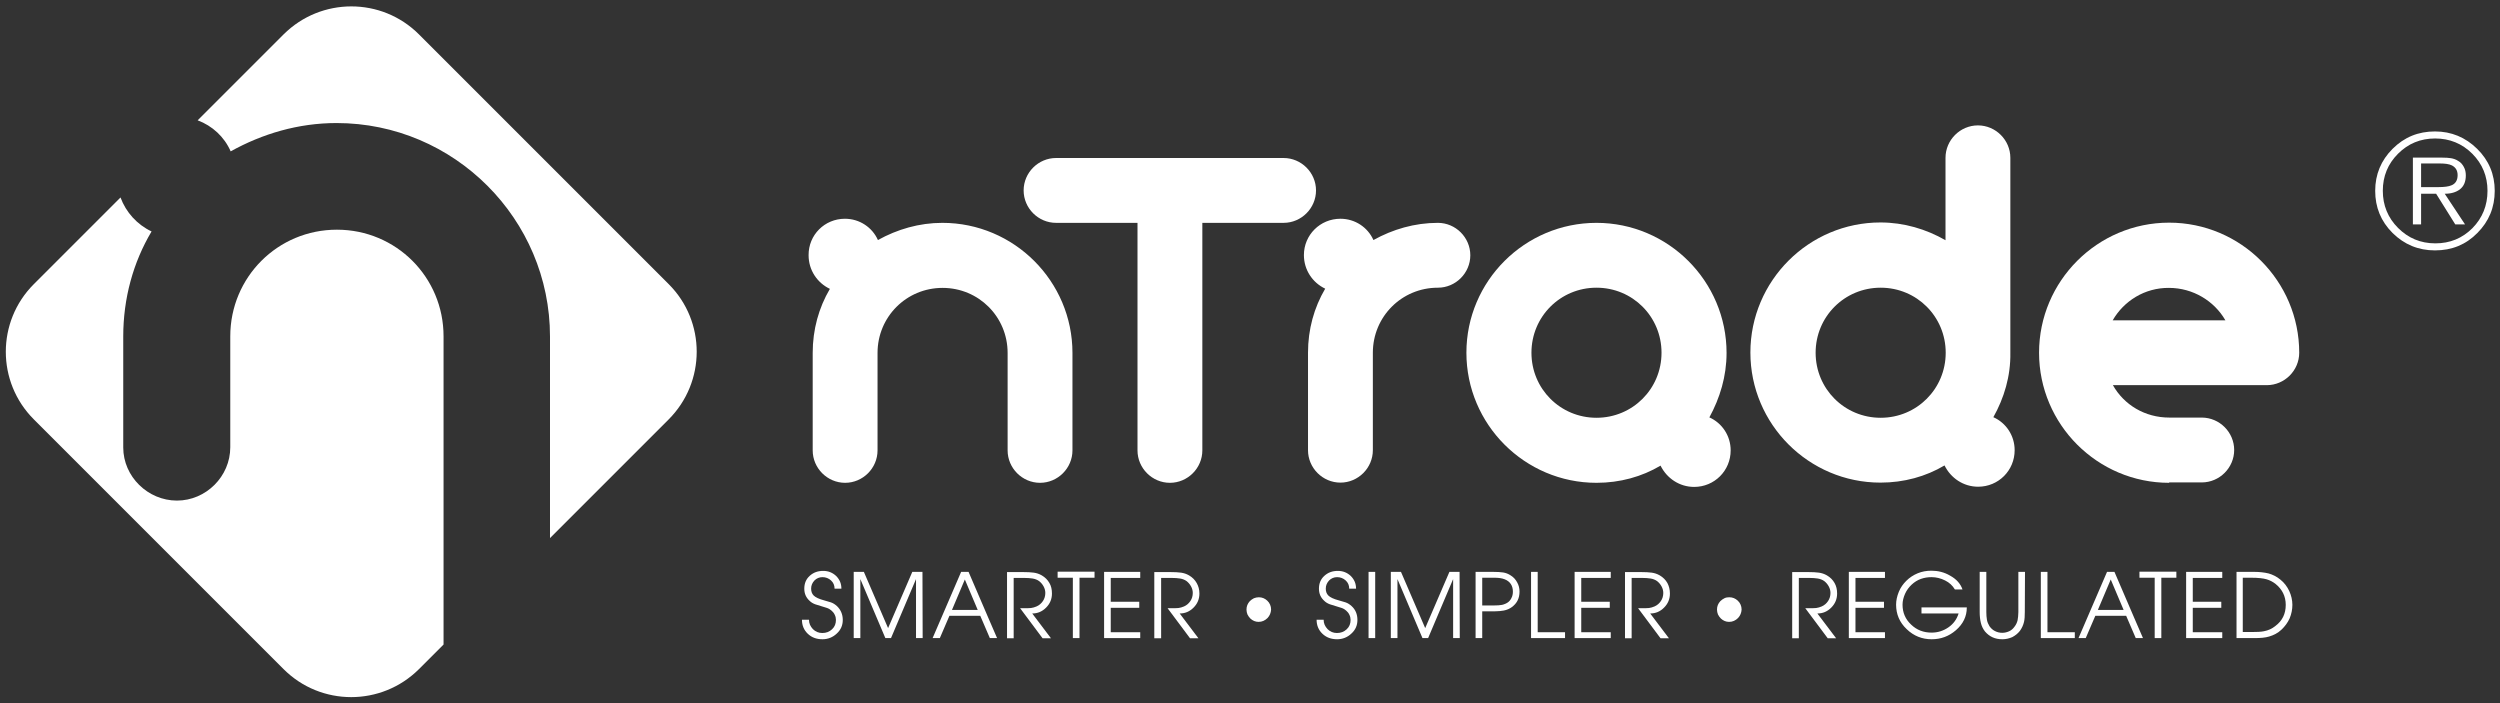 <?xml version="1.0" encoding="utf-8"?>
<!-- Generator: Adobe Illustrator 24.0.2, SVG Export Plug-In . SVG Version: 6.00 Build 0)  -->
<svg version="1.1" id="Layer_1" xmlns="http://www.w3.org/2000/svg" xmlns:xlink="http://www.w3.org/1999/xlink" x="0px" y="0px"
	 viewBox="0 0 1280 360" style="enable-background:new 0 0 1280 360;" xml:space="preserve">
<rect x="0" y="0" width="1280" height="360" fill="#333333" stroke="none"/>
<style type="text/css">
	.st0{fill:#FFFFFF;}
</style>
<g>
	<g id="XMLID_4_">
		<g id="XMLID_24_">
			<g id="XMLID_27_">
				<path id="XMLID_29_" class="st0" d="M342.4,145.5L214.5,17.6c-19.1-19.1-50.1-19.1-69.3,0l-44,44c7.5,2.8,13.7,8.5,16.9,15.9
					c16.2-9,34.6-14.5,54.2-14.5c60.2,0,109.3,49.1,109.3,109.3v103.2l60.7-60.7C361.5,195.6,361.5,164.6,342.4,145.5z"/>
				<path id="XMLID_28_" class="st0" d="M227.1,172.2c0-30.3-24.3-54.6-54.6-54.6s-54.6,24.3-54.6,54.6V229
					c0,14.9-12.4,27.3-27.3,27.3S63.1,244,63.1,229.1v-56.8c0-19.6,5.1-38,14.5-53.8c-7.4-3.5-13.1-9.8-15.9-17.4l-44.4,44.4
					c-19.1,19.1-19.1,50.1,0,69.2l127.9,127.9c19.1,19.1,50.1,19.1,69.3,0l12.6-12.6V172.2z"/>
			</g>
		</g>
	</g>
	<g>
		<path class="st0" d="M432.6,112c7.5,0,14,4.4,16.9,10.9c9.9-5.5,21.1-8.8,33-8.8c36.7,0,66.6,29.9,66.6,66.6v49.9
			c0,9.1-7.5,16.6-16.6,16.6s-16.6-7.5-16.6-16.6v-49.9c0-18.5-14.8-33.3-33.3-33.3s-33.3,14.8-33.3,33.3v49.9
			c0,9.1-7.5,16.6-16.6,16.6s-16.6-7.5-16.6-16.6v-49.9c0-12,3.1-23.1,8.8-32.8c-6.5-3.1-10.9-9.6-10.9-17.2
			C413.9,120.3,422.2,112,432.6,112z"/>
		<path class="st0" d="M582.3,114.1h-41.6c-9.1,0-16.6-7.5-16.6-16.6s7.5-16.6,16.6-16.6h116.5c9.1,0,16.6,7.5,16.6,16.6
			s-7.5,16.6-16.6,16.6h-41.6v116.5c0,9.1-7.5,16.6-16.6,16.6s-16.6-7.5-16.6-16.6V114.1H582.3z"/>
		<path class="st0" d="M686.3,112c7.5,0,14,4.4,16.9,10.9c9.9-5.5,21.1-8.8,33-8.8c9.1,0,16.6,7.5,16.6,16.6s-7.5,16.6-16.6,16.6
			c-18.5,0-33.3,14.8-33.3,33.3v49.9c0,9.1-7.5,16.6-16.6,16.6s-16.6-7.5-16.6-16.6v-49.9c0-12,3.1-23.1,8.8-32.8
			c-6.5-3.1-10.9-9.6-10.9-17.2C667.6,120.3,675.9,112,686.3,112z"/>
		<path class="st0" d="M817.4,114.1c36.7,0,66.6,29.9,66.6,66.6c0,12-3.4,23.1-8.8,33c6.5,2.9,10.9,9.4,10.9,16.9
			c0,10.4-8.3,18.7-18.7,18.7c-7.5,0-14-4.4-17.2-10.9c-9.6,5.7-20.8,8.8-32.8,8.8c-36.7,0-66.6-29.9-66.6-66.6
			S780.7,114.1,817.4,114.1z M817.4,213.9c18.5,0,33.3-14.8,33.3-33.3s-14.8-33.3-33.3-33.3s-33.3,14.8-33.3,33.3
			S798.9,213.9,817.4,213.9z"/>
		<path class="st0" d="M1020.6,213.6c6.5,2.9,10.9,9.4,10.9,16.9c0,10.4-8.3,18.7-18.7,18.7c-7.5,0-14-4.4-17.2-10.9
			c-9.6,5.7-20.8,8.8-32.8,8.8c-36.7,0-66.6-29.9-66.6-66.6s29.9-66.6,66.6-66.6c12,0,23.4,3.4,33.3,9.1V80.8
			c0-9.1,7.5-16.6,16.6-16.6s16.6,7.5,16.6,16.6v99.8C1029.5,192.6,1026.1,203.8,1020.6,213.6z M962.9,147.3
			c-18.5,0-33.3,14.8-33.3,33.3s14.8,33.3,33.3,33.3s33.3-14.8,33.3-33.3S981.4,147.3,962.9,147.3z"/>
		<path class="st0" d="M1110.6,247.2c-36.7,0-66.6-29.9-66.6-66.6s29.9-66.6,66.6-66.6s66.6,29.9,66.6,66.6
			c0,9.1-7.5,16.6-16.6,16.6h-78.8c5.7,10.1,16.4,16.6,28.9,16.6h16.6c9.1,0,16.6,7.5,16.6,16.6s-7.5,16.6-16.6,16.6h-16.7V247.2z
			 M1081.7,164h57.7c-5.7-9.9-16.6-16.6-28.9-16.6C1098.1,147.3,1087.4,154.1,1081.7,164z"/>
		<path class="st0" d="M1277.3,97.7c0,8.5-3,15.7-8.9,21.6c-5.9,6-13.1,8.9-21.7,8.9c-8.5,0-15.7-3-21.7-8.9c-6-6-8.9-13.2-8.9-21.6
			s3-15.6,8.9-21.5c6-6,13.2-8.9,21.7-8.9c8.4,0,15.6,3,21.6,8.9S1277.3,89.3,1277.3,97.7z M1273.6,97.7c0-7.4-2.6-13.8-7.8-19
			c-5.2-5.2-11.6-7.8-19-7.8c-7.5,0-13.8,2.6-19,7.8c-5.2,5.2-7.8,11.5-7.8,19c0,7.4,2.6,13.8,7.8,19c5.2,5.2,11.5,7.9,19.1,7.9
			c7.5,0,13.8-2.6,19-7.8C1271,111.6,1273.6,105.2,1273.6,97.7z M1262.5,89.8c0,3.2-1,5.6-3.1,7.2c-1.9,1.4-4.4,2.2-7.7,2.2
			l10.4,15.7h-5l-9.8-15.7h-7.7v15.7h-4.2V80.7h14.9c1.9,0,3.4,0.1,4.6,0.3c1.2,0.2,2.5,0.6,3.7,1.4c1.3,0.7,2.2,1.8,2.9,3.1
			C1262.2,86.8,1262.5,88.2,1262.5,89.8z M1258.3,89.7c0-2.4-1-4-2.9-5c-1.4-0.7-3.5-1-6.1-1h-9.7v12.1h6.4c1.1,0,1.9,0,2.5,0
			c3,0,5.2-0.3,6.6-0.9C1257.2,94.1,1258.3,92.3,1258.3,89.7z"/>
	</g>
	<g>
		<g>
			<path class="st0" d="M431.5,317.4c0,2.8-1,5.1-3.1,7c-2,1.9-4.5,2.9-7.3,2.9c-3,0-5.5-0.9-7.5-2.8s-3-4.3-3-7.2h3.6
				c0,1.9,0.7,3.4,2,4.8c1.3,1.3,2.9,2,4.8,2c2,0,3.6-0.6,5-1.9s2-2.9,2-4.8c0-0.9-0.2-1.8-0.6-2.6c-0.4-0.9-1-1.6-1.7-2.2
				s-1.5-1.1-2.5-1.4c-0.6-0.2-1.5-0.5-2.9-0.9s-2.4-0.7-2.9-0.9c-1.1-0.4-2.1-1-2.8-1.7c-0.9-0.8-1.6-1.7-2.1-2.8
				c-0.5-1.1-0.7-2.3-0.7-3.5c0-2.7,0.9-4.9,2.8-6.6s4.1-2.5,6.9-2.5c2.6,0,4.8,0.9,6.6,2.6c1.8,1.8,2.7,3.9,2.7,6.5h-3.5
				c0-1.7-0.6-3.1-1.8-4.2c-1.2-1.1-2.7-1.7-4.4-1.7c-1.6,0-3,0.6-4.1,1.7c-1.1,1.2-1.7,2.5-1.7,4.2c0,1.4,0.4,2.6,1.3,3.5
				s2.7,1.8,5.4,2.5c2,0.6,3.2,0.9,3.4,1c1.2,0.4,2.2,1.1,3.1,1.9C430.4,312.1,431.5,314.5,431.5,317.4z"/>
			<path class="st0" d="M472.4,326.7H469v-30.2l-12.8,30.2h-2.9l-12.8-30.2v30.2h-3.4v-33.9h5.2l12.4,28.8l12.4-28.8h5.2
				L472.4,326.7L472.4,326.7z"/>
			<path class="st0" d="M510.5,326.7h-3.7l-4.9-11.4h-15.8l-4.9,11.4h-3.7l14.6-33.9h3.8l10.1,23.5L510.5,326.7z M500.6,312.3
				l-6.6-15.6l-6.6,15.6H500.6z"/>
			<path class="st0" d="M538.6,303.9c0,2.8-1,5.2-3,7.2s-4.3,3-7.1,3l9.6,12.7h-4.3l-11.5-15.4h1c0.4,0,0.7,0,0.9,0
				c1.6,0,2.9,0,3.7-0.1c0.9-0.1,1.8-0.4,2.8-0.8c1.4-0.6,2.5-1.6,3.3-2.8c0.8-1.2,1.2-2.6,1.2-4.1c0-1.2-0.3-2.3-0.9-3.4
				c-0.6-1.1-1.4-2-2.3-2.7c-1-0.7-2.1-1.1-3.3-1.3s-2.7-0.3-4.3-0.3H519v30.9h-3.4v-33.9h8.1c2.3,0,4.2,0.1,5.6,0.3
				s2.7,0.6,4.1,1.4c1.7,1,3,2.3,3.9,3.9C538.2,300,538.6,301.8,538.6,303.9z"/>
			<path class="st0" d="M560.4,295.8h-7.7v30.9h-3.4v-30.9h-7.8v-3.1h18.9V295.8z"/>
			<path class="st0" d="M583.8,326.7h-18.5v-33.9h18.5v3.1h-15.1v12.2h14.6v3.1h-14.6v12.5h15.1V326.7z"/>
			<path class="st0" d="M614.1,303.9c0,2.8-1,5.2-3,7.2s-4.3,3-7.1,3l9.6,12.7h-4.3l-11.5-15.4h1c0.4,0,0.7,0,0.9,0
				c1.6,0,2.9,0,3.7-0.1c0.9-0.1,1.8-0.4,2.8-0.8c1.4-0.6,2.5-1.6,3.3-2.8c0.8-1.2,1.2-2.6,1.2-4.1c0-1.2-0.3-2.3-0.9-3.4
				c-0.6-1.1-1.4-2-2.3-2.7c-1-0.7-2.1-1.1-3.3-1.3s-2.7-0.3-4.3-0.3h-5.4v30.9H591v-33.9h8.1c2.3,0,4.2,0.1,5.6,0.3
				s2.7,0.6,4.1,1.4c1.7,1,3,2.3,3.9,3.9S614.1,301.8,614.1,303.9z"/>
			<path class="st0" d="M649,316.4c-1.3,1.3-2.8,2-4.6,2c-1.6,0-3-0.6-4.2-1.7c-0.6-0.6-1.1-1.3-1.5-2.1c-0.3-0.8-0.5-1.6-0.5-2.5
				c0-1.7,0.6-3.1,1.7-4.3c0.6-0.6,1.3-1.1,2.1-1.5c0.8-0.3,1.6-0.5,2.5-0.5c1.7,0,3.1,0.6,4.3,1.7c1.3,1.2,2,2.8,2,4.6
				C650.7,313.8,650.1,315.2,649,316.4z"/>
			<path class="st0" d="M695,317.4c0,2.8-1,5.1-3.1,7c-2,1.9-4.5,2.9-7.3,2.9c-3,0-5.5-0.9-7.5-2.8s-3-4.3-3-7.2h3.6
				c0,1.9,0.7,3.4,2,4.8c1.3,1.3,2.9,2,4.8,2c2,0,3.6-0.6,5-1.9s2-2.9,2-4.8c0-0.9-0.2-1.8-0.6-2.6c-0.4-0.9-1-1.6-1.7-2.2
				s-1.5-1.1-2.5-1.4c-0.6-0.2-1.5-0.5-2.9-0.9s-2.4-0.7-2.9-0.9c-1.1-0.4-2.1-1-2.8-1.7c-0.9-0.8-1.6-1.7-2.1-2.8
				c-0.5-1.1-0.7-2.3-0.7-3.5c0-2.7,0.9-4.9,2.8-6.6c1.9-1.7,4.1-2.5,6.9-2.5c2.6,0,4.8,0.9,6.6,2.6c1.8,1.8,2.7,3.9,2.7,6.5h-3.5
				c0-1.7-0.6-3.1-1.8-4.2s-2.7-1.7-4.4-1.7c-1.6,0-3,0.6-4.1,1.7c-1.1,1.2-1.7,2.5-1.7,4.2c0,1.4,0.4,2.6,1.3,3.5
				c0.9,0.9,2.7,1.8,5.4,2.5c2,0.6,3.2,0.9,3.4,1c1.2,0.4,2.2,1.1,3.1,1.9C694,312.1,695,314.5,695,317.4z"/>
			<path class="st0" d="M704.1,326.7h-3.4v-33.9h3.4V326.7z"/>
			<path class="st0" d="M747.4,326.7H744v-30.2l-12.8,30.2h-2.9l-12.8-30.2v30.2h-3.4v-33.9h5.2l12.4,28.8l12.4-28.8h5.2
				L747.4,326.7L747.4,326.7z"/>
			<path class="st0" d="M778,302.9c0,3.4-1.3,6-3.9,7.9c-1.2,0.9-2.6,1.5-4.2,1.8c-1.2,0.2-2.7,0.4-4.6,0.4h-6.4v13.7h-3.4v-33.9
				h8.9c2.1,0,3.9,0.1,5.2,0.3c1.3,0.2,2.7,0.7,4,1.6c1.4,0.9,2.4,2,3.2,3.5C777.6,299.6,778,301.2,778,302.9z M774.6,302.9
				c0-3-1.4-5.2-4.2-6.3c-0.8-0.3-1.5-0.5-2.3-0.6c-0.7-0.1-1.6-0.2-2.6-0.2c-0.4,0-0.7,0-1.1,0s-0.7,0-1.1,0h-4.4V310h5.8
				c1.9,0,3.3-0.1,4.3-0.3c1-0.2,1.8-0.6,2.6-1c1-0.6,1.7-1.4,2.2-2.4C774.4,305.2,774.6,304.1,774.6,302.9z"/>
			<path class="st0" d="M801.3,326.7h-17.4v-33.9h3.4v30.9h14V326.7z"/>
			<path class="st0" d="M824.7,326.7h-18.5v-33.9h18.5v3.1h-15.1v12.2h14.6v3.1h-14.6v12.5h15.1V326.7z"/>
			<path class="st0" d="M855,303.9c0,2.8-1,5.2-3,7.2s-4.3,3-7.1,3l9.6,12.7h-4.3l-11.5-15.4h1c0.4,0,0.7,0,0.9,0
				c1.6,0,2.9,0,3.7-0.1c0.9-0.1,1.8-0.4,2.8-0.8c1.4-0.6,2.5-1.6,3.3-2.8c0.8-1.2,1.2-2.6,1.2-4.1c0-1.2-0.3-2.3-0.9-3.4
				c-0.6-1.1-1.4-2-2.3-2.7c-1-0.7-2.1-1.1-3.3-1.3s-2.7-0.3-4.3-0.3h-5.4v30.9H832v-33.9h8.1c2.3,0,4.2,0.1,5.6,0.3
				s2.7,0.6,4.1,1.4c1.7,1,3,2.3,3.9,3.9C854.5,300,855,301.8,855,303.9z"/>
			<path class="st0" d="M889.9,316.4c-1.3,1.3-2.8,2-4.6,2c-1.6,0-3-0.6-4.2-1.7c-0.6-0.6-1.1-1.3-1.5-2.1c-0.3-0.8-0.5-1.6-0.5-2.5
				c0-1.7,0.6-3.1,1.7-4.3c0.6-0.6,1.3-1.1,2.1-1.5s1.6-0.5,2.5-0.5c1.7,0,3.1,0.6,4.3,1.7c1.3,1.2,2,2.8,2,4.6
				C891.6,313.8,891,315.2,889.9,316.4z"/>
			<path class="st0" d="M940.6,303.9c0,2.8-1,5.2-3,7.2s-4.3,3-7.1,3l9.6,12.7h-4.3l-11.5-15.4h1c0.4,0,0.7,0,0.9,0
				c1.6,0,2.9,0,3.7-0.1c0.9-0.1,1.8-0.4,2.8-0.8c1.4-0.6,2.5-1.6,3.3-2.8c0.8-1.2,1.2-2.6,1.2-4.1c0-1.2-0.3-2.3-0.9-3.4
				c-0.6-1.1-1.4-2-2.3-2.7c-1-0.7-2.1-1.1-3.3-1.3c-1.2-0.2-2.7-0.3-4.3-0.3H921v30.9h-3.4v-33.9h8.1c2.3,0,4.2,0.1,5.6,0.3
				s2.7,0.6,4.1,1.4c1.7,1,3,2.3,3.9,3.9S940.6,301.8,940.6,303.9z"/>
			<path class="st0" d="M965.1,326.7h-18.5v-33.9h18.5v3.1H950v12.2h14.6v3.1H950v12.5h15.1V326.7z"/>
			<path class="st0" d="M1007,311.1c0,4.5-1.9,8.4-5.6,11.6c-3.6,3.1-7.7,4.6-12.4,4.6c-4.9,0-9.2-1.7-12.8-5.2
				c-3.6-3.4-5.4-7.6-5.4-12.5c0-2.2,0.5-4.4,1.4-6.6s2.2-4,3.8-5.6c1.7-1.7,3.7-3,5.9-3.9s4.5-1.3,7-1.3c3.4,0,6.6,0.8,9.5,2.5
				c3.3,1.8,5.4,4.2,6.4,7.1h-3.9c-1.2-2-2.8-3.5-5-4.6s-4.5-1.7-7-1.7c-1.9,0-3.7,0.3-5.4,0.9s-3.3,1.6-4.7,2.9s-2.6,2.9-3.4,4.7
				c-0.8,1.8-1.3,3.7-1.3,5.6c0,4.1,1.5,7.5,4.4,10.2c2.9,2.8,6.4,4.1,10.5,4.1c3.1,0,6-0.9,8.6-2.7s4.3-4.2,5.2-7.1h-19V311h23.2
				V311.1z"/>
			<path class="st0" d="M1036.7,313.4c0,2.1-0.1,3.7-0.4,5c-0.4,1.7-1.1,3.2-2.1,4.6c-1.1,1.4-2.4,2.4-3.9,3.2
				c-1.6,0.7-3.3,1.1-5.1,1.1c-3.7,0-6.6-1.3-8.9-4c-1-1.3-1.7-2.7-2.1-4.4c-0.4-1.6-0.6-3.5-0.6-5.5v-20.6h3.4v20.6
				c0,1.4,0.1,2.7,0.3,3.9c0.2,1.2,0.7,2.3,1.3,3.3c0.7,1,1.6,1.9,2.8,2.5s2.4,0.9,3.8,0.9c1.2,0,2.4-0.3,3.5-0.8s2-1.3,2.7-2.3
				c0.8-1,1.3-2.1,1.6-3.3c0.2-1.2,0.4-2.6,0.4-4.2v-20.6h3.4L1036.7,313.4L1036.7,313.4z"/>
			<path class="st0" d="M1062.3,326.7h-17.4v-33.9h3.4v30.9h14V326.7z"/>
			<path class="st0" d="M1097.2,326.7h-3.7l-4.9-11.4h-15.8l-4.9,11.4h-3.7l14.6-33.9h3.8l10.1,23.5L1097.2,326.7z M1087.3,312.3
				l-6.6-15.6l-6.6,15.6H1087.3z"/>
			<path class="st0" d="M1114.3,295.8h-7.7v30.9h-3.4v-30.9h-7.8v-3.1h18.9V295.8z"/>
			<path class="st0" d="M1137.8,326.7h-18.5v-33.9h18.5v3.1h-15.1v12.2h14.6v3.1h-14.6v12.5h15.1V326.7z"/>
			<path class="st0" d="M1173.7,309.7c0,2.4-0.5,4.7-1.4,6.9c-1,2.2-2.4,4.1-4.2,5.8c-1.8,1.7-3.9,2.8-6.3,3.5
				c-2,0.6-4.4,0.8-7.3,0.8h-9.4v-33.9h9.1c2.7,0,5.2,0.3,7.3,0.8c2.1,0.6,4.2,1.6,6.1,3.2c1.9,1.5,3.4,3.5,4.5,5.8
				C1173.1,304.8,1173.7,307.2,1173.7,309.7z M1170.3,309.7c0-4.4-1.8-8-5.3-10.8c-1.3-1-2.8-1.8-4.5-2.3s-4.3-0.8-7.8-0.8h-4.4
				v27.8h4.4c2.9,0,5-0.1,6.4-0.4c2.2-0.4,4.2-1.3,5.9-2.7C1168.6,317.8,1170.3,314.2,1170.3,309.7z"/>
		</g>
	</g>
</g>
</svg>
